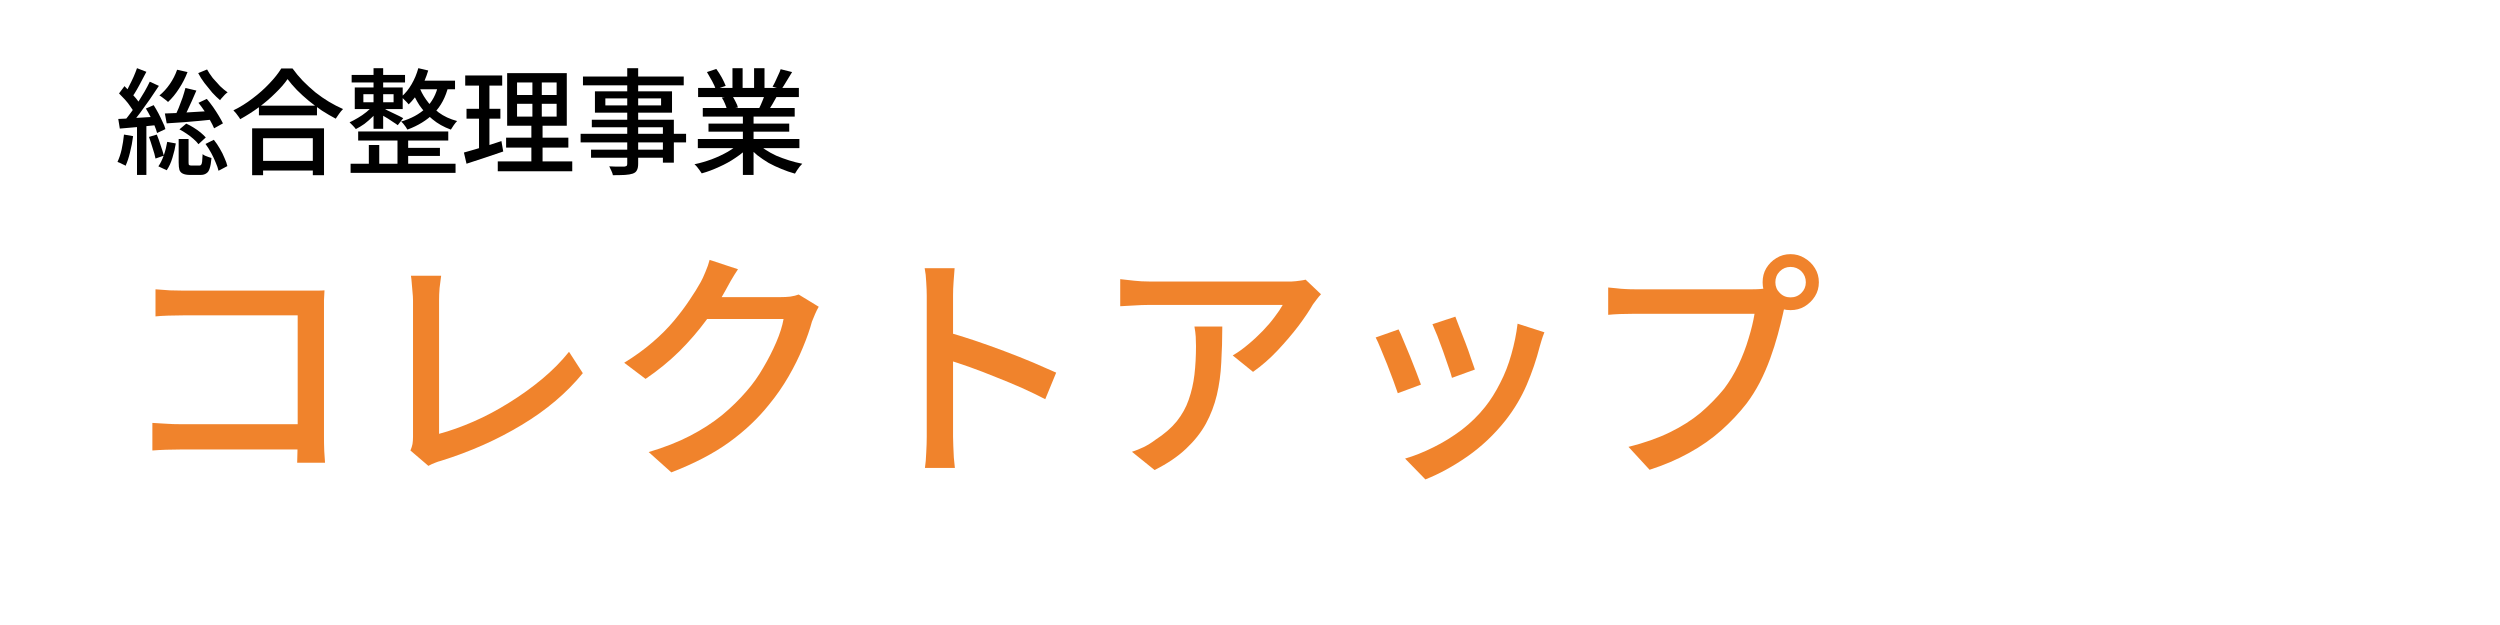 <svg xmlns="http://www.w3.org/2000/svg" xmlns:xlink="http://www.w3.org/1999/xlink" width="200" zoomAndPan="magnify" viewBox="0 0 150 37.5" height="50" preserveAspectRatio="xMidYMid meet" version="1.2"><defs/><g id="c6629ac4b5"><g style="fill:#000000;fill-opacity:1;"><g transform="translate(6.908, 9.918)"><path style="stroke:none" d="M 4.219 -4.641 L 4.875 -4.484 C 4.789 -4.285 4.703 -4.082 4.609 -3.875 C 4.516 -3.664 4.422 -3.461 4.328 -3.266 C 4.234 -3.066 4.145 -2.895 4.062 -2.75 L 3.578 -2.906 C 3.648 -3.062 3.727 -3.238 3.812 -3.438 C 3.895 -3.645 3.973 -3.852 4.047 -4.062 C 4.117 -4.281 4.176 -4.473 4.219 -4.641 Z M 5 -3.75 L 5.5 -3.984 C 5.625 -3.836 5.75 -3.676 5.875 -3.5 C 6 -3.32 6.113 -3.145 6.219 -2.969 C 6.32 -2.801 6.406 -2.648 6.469 -2.516 L 5.938 -2.219 C 5.883 -2.352 5.805 -2.508 5.703 -2.688 C 5.609 -2.863 5.5 -3.047 5.375 -3.234 C 5.25 -3.422 5.125 -3.594 5 -3.75 Z M 5.422 -1.281 L 5.922 -1.531 C 6.055 -1.363 6.176 -1.188 6.281 -1 C 6.395 -0.812 6.488 -0.625 6.562 -0.438 C 6.645 -0.258 6.703 -0.098 6.734 0.047 L 6.203 0.328 C 6.172 0.18 6.113 0.016 6.031 -0.172 C 5.957 -0.359 5.867 -0.547 5.766 -0.734 C 5.66 -0.93 5.547 -1.113 5.422 -1.281 Z M 2.984 -3.109 C 3.223 -3.117 3.5 -3.129 3.812 -3.141 C 4.125 -3.16 4.457 -3.18 4.812 -3.203 C 5.176 -3.223 5.535 -3.242 5.891 -3.266 L 5.891 -2.75 C 5.391 -2.695 4.895 -2.648 4.406 -2.609 C 3.914 -2.578 3.477 -2.547 3.094 -2.516 Z M 3.719 -5.734 L 4.344 -5.594 C 4.207 -5.238 4.035 -4.906 3.828 -4.594 C 3.629 -4.281 3.41 -4.016 3.172 -3.797 C 3.141 -3.836 3.094 -3.879 3.031 -3.922 C 2.969 -3.973 2.898 -4.023 2.828 -4.078 C 2.766 -4.129 2.707 -4.164 2.656 -4.188 C 2.883 -4.375 3.094 -4.602 3.281 -4.875 C 3.469 -5.145 3.613 -5.43 3.719 -5.734 Z M 5.516 -5.75 C 5.609 -5.582 5.723 -5.41 5.859 -5.234 C 6.004 -5.066 6.148 -4.906 6.297 -4.75 C 6.453 -4.602 6.602 -4.477 6.75 -4.375 C 6.695 -4.344 6.641 -4.297 6.578 -4.234 C 6.523 -4.18 6.473 -4.125 6.422 -4.062 C 6.367 -4.008 6.328 -3.957 6.297 -3.906 C 6.148 -4.031 5.992 -4.18 5.828 -4.359 C 5.672 -4.547 5.516 -4.738 5.359 -4.938 C 5.211 -5.133 5.086 -5.332 4.984 -5.531 Z M 3.859 -2.156 L 4.266 -2.5 C 4.41 -2.438 4.555 -2.359 4.703 -2.266 C 4.859 -2.172 5 -2.07 5.125 -1.969 C 5.25 -1.863 5.352 -1.766 5.438 -1.672 L 5 -1.266 C 4.926 -1.367 4.828 -1.473 4.703 -1.578 C 4.578 -1.691 4.441 -1.797 4.297 -1.891 C 4.148 -1.992 4.004 -2.082 3.859 -2.156 Z M 3.812 -1.578 L 4.406 -1.578 L 4.406 -0.172 C 4.406 -0.086 4.414 -0.035 4.438 -0.016 C 4.469 0.004 4.52 0.016 4.594 0.016 C 4.602 0.016 4.629 0.016 4.672 0.016 C 4.711 0.016 4.758 0.016 4.812 0.016 C 4.863 0.016 4.91 0.016 4.953 0.016 C 5.004 0.016 5.039 0.016 5.062 0.016 C 5.102 0.016 5.133 0 5.156 -0.031 C 5.188 -0.062 5.207 -0.125 5.219 -0.219 C 5.227 -0.32 5.238 -0.473 5.25 -0.672 C 5.281 -0.641 5.328 -0.609 5.391 -0.578 C 5.461 -0.547 5.531 -0.52 5.594 -0.5 C 5.664 -0.477 5.727 -0.457 5.781 -0.438 C 5.758 -0.164 5.723 0.039 5.672 0.188 C 5.629 0.332 5.562 0.43 5.469 0.484 C 5.383 0.547 5.27 0.578 5.125 0.578 C 5.102 0.578 5.062 0.578 5 0.578 C 4.938 0.578 4.867 0.578 4.797 0.578 C 4.734 0.578 4.672 0.578 4.609 0.578 C 4.555 0.578 4.52 0.578 4.5 0.578 C 4.312 0.578 4.164 0.551 4.062 0.5 C 3.969 0.457 3.898 0.383 3.859 0.281 C 3.828 0.176 3.812 0.023 3.812 -0.172 Z M 3.125 -1.406 L 3.641 -1.312 C 3.598 -1.039 3.531 -0.754 3.438 -0.453 C 3.352 -0.16 3.238 0.086 3.094 0.297 L 2.594 0.062 C 2.719 -0.113 2.828 -0.336 2.922 -0.609 C 3.016 -0.879 3.082 -1.145 3.125 -1.406 Z M 1.312 -5.828 L 1.875 -5.609 C 1.789 -5.441 1.695 -5.266 1.594 -5.078 C 1.5 -4.891 1.398 -4.707 1.297 -4.531 C 1.203 -4.363 1.109 -4.219 1.016 -4.094 L 0.594 -4.281 C 0.676 -4.426 0.758 -4.586 0.844 -4.766 C 0.938 -4.941 1.023 -5.125 1.109 -5.312 C 1.191 -5.5 1.258 -5.672 1.312 -5.828 Z M 2.078 -5.016 L 2.625 -4.766 C 2.457 -4.516 2.273 -4.242 2.078 -3.953 C 1.879 -3.672 1.68 -3.395 1.484 -3.125 C 1.285 -2.863 1.102 -2.633 0.938 -2.438 L 0.547 -2.656 C 0.68 -2.812 0.816 -2.984 0.953 -3.172 C 1.098 -3.367 1.238 -3.57 1.375 -3.781 C 1.508 -4 1.641 -4.211 1.766 -4.422 C 1.891 -4.641 1.992 -4.836 2.078 -5.016 Z M 0.234 -4.312 L 0.562 -4.75 C 0.676 -4.633 0.797 -4.508 0.922 -4.375 C 1.047 -4.25 1.16 -4.125 1.266 -4 C 1.367 -3.875 1.453 -3.754 1.516 -3.641 L 1.156 -3.141 C 1.102 -3.254 1.023 -3.379 0.922 -3.516 C 0.828 -3.66 0.719 -3.801 0.594 -3.938 C 0.469 -4.07 0.348 -4.195 0.234 -4.312 Z M 1.844 -3.406 L 2.312 -3.609 C 2.406 -3.461 2.5 -3.301 2.594 -3.125 C 2.688 -2.945 2.77 -2.773 2.844 -2.609 C 2.926 -2.453 2.984 -2.305 3.016 -2.172 L 2.516 -1.938 C 2.484 -2.07 2.43 -2.223 2.359 -2.391 C 2.297 -2.555 2.219 -2.727 2.125 -2.906 C 2.031 -3.094 1.938 -3.258 1.844 -3.406 Z M 0.188 -2.781 C 0.488 -2.789 0.848 -2.812 1.266 -2.844 C 1.691 -2.875 2.125 -2.898 2.562 -2.922 L 2.578 -2.422 C 2.172 -2.379 1.766 -2.336 1.359 -2.297 C 0.961 -2.266 0.602 -2.234 0.281 -2.203 Z M 2.031 -1.703 L 2.5 -1.844 C 2.582 -1.645 2.66 -1.426 2.734 -1.188 C 2.816 -0.957 2.879 -0.754 2.922 -0.578 L 2.422 -0.406 C 2.391 -0.582 2.332 -0.789 2.25 -1.031 C 2.176 -1.281 2.102 -1.504 2.031 -1.703 Z M 0.531 -1.844 L 1.078 -1.75 C 1.035 -1.414 0.973 -1.086 0.891 -0.766 C 0.816 -0.453 0.727 -0.188 0.625 0.031 C 0.594 0 0.547 -0.023 0.484 -0.047 C 0.422 -0.078 0.359 -0.109 0.297 -0.141 C 0.234 -0.172 0.18 -0.191 0.141 -0.203 C 0.242 -0.422 0.328 -0.672 0.391 -0.953 C 0.453 -1.242 0.5 -1.539 0.531 -1.844 Z M 1.312 -2.516 L 1.875 -2.516 L 1.875 0.578 L 1.312 0.578 Z M 1.312 -2.516 "/></g></g><g style="fill:#000000;fill-opacity:1;"><g transform="translate(13.816, 9.918)"><path style="stroke:none" d="M 1.719 -3.578 L 5.203 -3.578 L 5.203 -3 L 1.719 -3 Z M 1.609 -0.266 L 5.25 -0.266 L 5.25 0.312 L 1.609 0.312 Z M 1.312 -2.219 L 5.625 -2.219 L 5.625 0.594 L 4.953 0.594 L 4.953 -1.625 L 1.969 -1.625 L 1.969 0.594 L 1.312 0.594 Z M 3.438 -5.172 C 3.25 -4.898 3.004 -4.617 2.703 -4.328 C 2.41 -4.035 2.082 -3.754 1.719 -3.484 C 1.363 -3.223 0.988 -2.984 0.594 -2.766 C 0.57 -2.816 0.535 -2.875 0.484 -2.938 C 0.441 -3 0.395 -3.062 0.344 -3.125 C 0.289 -3.188 0.238 -3.242 0.188 -3.297 C 0.594 -3.492 0.977 -3.734 1.344 -4.016 C 1.719 -4.297 2.051 -4.594 2.344 -4.906 C 2.645 -5.219 2.883 -5.52 3.062 -5.812 L 3.734 -5.812 C 3.922 -5.551 4.129 -5.301 4.359 -5.062 C 4.598 -4.82 4.848 -4.594 5.109 -4.375 C 5.379 -4.164 5.648 -3.977 5.922 -3.812 C 6.203 -3.645 6.484 -3.5 6.766 -3.375 C 6.68 -3.289 6.602 -3.195 6.531 -3.094 C 6.457 -2.988 6.391 -2.891 6.328 -2.797 C 6.055 -2.941 5.781 -3.102 5.5 -3.281 C 5.227 -3.469 4.961 -3.664 4.703 -3.875 C 4.453 -4.082 4.219 -4.297 4 -4.516 C 3.781 -4.742 3.594 -4.961 3.438 -5.172 Z M 3.438 -5.172 "/></g></g><g style="fill:#000000;fill-opacity:1;"><g transform="translate(20.724, 9.918)"><path style="stroke:none" d="M 0.766 -2.031 L 6.172 -2.031 L 6.172 -1.484 L 0.766 -1.484 Z M 0.375 -5.422 L 3.578 -5.422 L 3.578 -4.969 L 0.375 -4.969 Z M 3.469 -1.047 L 5.672 -1.047 L 5.672 -0.562 L 3.469 -0.562 Z M 0.312 -0.094 L 6.609 -0.094 L 6.609 0.453 L 0.312 0.453 Z M 3.125 -1.812 L 3.766 -1.812 L 3.766 0.172 L 3.125 0.172 Z M 1.688 -5.828 L 2.266 -5.828 L 2.266 -2.188 L 1.688 -2.188 Z M 1.406 -1.219 L 2.031 -1.219 L 2.031 0.219 L 1.406 0.219 Z M 1.078 -4.266 L 1.078 -3.781 L 2.891 -3.781 L 2.891 -4.266 Z M 0.562 -4.672 L 3.438 -4.672 L 3.438 -3.375 L 0.562 -3.375 Z M 2.266 -3.438 C 2.328 -3.406 2.41 -3.359 2.516 -3.297 C 2.629 -3.242 2.75 -3.188 2.875 -3.125 C 3.008 -3.062 3.129 -3.004 3.234 -2.953 C 3.336 -2.898 3.414 -2.859 3.469 -2.828 L 3.141 -2.406 C 3.078 -2.457 2.992 -2.516 2.891 -2.578 C 2.785 -2.648 2.676 -2.723 2.562 -2.797 C 2.445 -2.867 2.332 -2.938 2.219 -3 C 2.113 -3.062 2.023 -3.113 1.953 -3.156 Z M 4.375 -5.828 L 4.969 -5.688 C 4.852 -5.289 4.691 -4.91 4.484 -4.547 C 4.273 -4.191 4.047 -3.895 3.797 -3.656 C 3.766 -3.695 3.723 -3.742 3.672 -3.797 C 3.617 -3.859 3.562 -3.914 3.5 -3.969 C 3.445 -4.031 3.398 -4.078 3.359 -4.109 C 3.598 -4.316 3.801 -4.566 3.969 -4.859 C 4.145 -5.16 4.281 -5.484 4.375 -5.828 Z M 4.312 -5.078 L 6.578 -5.078 L 6.578 -4.562 L 4.047 -4.562 Z M 5.578 -4.844 L 6.188 -4.781 C 6.02 -4.094 5.727 -3.539 5.312 -3.125 C 4.895 -2.707 4.363 -2.379 3.719 -2.141 C 3.695 -2.191 3.664 -2.242 3.625 -2.297 C 3.582 -2.359 3.535 -2.422 3.484 -2.484 C 3.43 -2.547 3.383 -2.594 3.344 -2.625 C 3.945 -2.801 4.438 -3.066 4.812 -3.422 C 5.195 -3.785 5.453 -4.258 5.578 -4.844 Z M 4.406 -4.781 C 4.5 -4.5 4.645 -4.219 4.844 -3.938 C 5.039 -3.656 5.289 -3.398 5.594 -3.172 C 5.906 -2.941 6.273 -2.77 6.703 -2.656 C 6.641 -2.594 6.57 -2.508 6.5 -2.406 C 6.426 -2.301 6.367 -2.211 6.328 -2.141 C 5.898 -2.297 5.531 -2.504 5.219 -2.766 C 4.906 -3.023 4.645 -3.305 4.438 -3.609 C 4.238 -3.922 4.086 -4.227 3.984 -4.531 Z M 1.641 -3.562 L 2.047 -3.391 C 1.941 -3.234 1.805 -3.078 1.641 -2.922 C 1.484 -2.766 1.316 -2.617 1.141 -2.484 C 0.961 -2.359 0.789 -2.254 0.625 -2.172 C 0.582 -2.234 0.523 -2.301 0.453 -2.375 C 0.379 -2.457 0.312 -2.523 0.25 -2.578 C 0.406 -2.648 0.57 -2.738 0.75 -2.844 C 0.926 -2.945 1.094 -3.062 1.25 -3.188 C 1.406 -3.312 1.535 -3.438 1.641 -3.562 Z M 1.641 -3.562 "/></g></g><g style="fill:#000000;fill-opacity:1;"><g transform="translate(27.632, 9.918)"><path style="stroke:none" d="M 3.391 -3.688 L 3.391 -2.922 L 5.766 -2.922 L 5.766 -3.688 Z M 3.391 -4.969 L 3.391 -4.219 L 5.766 -4.219 L 5.766 -4.969 Z M 2.797 -5.531 L 6.375 -5.531 L 6.375 -2.375 L 2.797 -2.375 Z M 2.734 -1.656 L 6.469 -1.656 L 6.469 -1.062 L 2.734 -1.062 Z M 2.234 -0.234 L 6.703 -0.234 L 6.703 0.359 L 2.234 0.359 Z M 0.281 -5.391 L 2.5 -5.391 L 2.5 -4.781 L 0.281 -4.781 Z M 0.359 -3.391 L 2.391 -3.391 L 2.391 -2.797 L 0.359 -2.797 Z M 0.203 -0.766 C 0.398 -0.816 0.617 -0.879 0.859 -0.953 C 1.109 -1.023 1.367 -1.102 1.641 -1.188 C 1.91 -1.281 2.18 -1.367 2.453 -1.453 L 2.562 -0.828 C 2.188 -0.703 1.801 -0.57 1.406 -0.438 C 1.02 -0.312 0.672 -0.195 0.359 -0.094 Z M 1.109 -5.156 L 1.734 -5.156 L 1.734 -0.891 L 1.109 -0.781 Z M 4.312 -5.266 L 4.875 -5.266 L 4.875 -2.641 L 4.922 -2.641 L 4.922 0.031 L 4.25 0.031 L 4.25 -2.641 L 4.312 -2.641 Z M 4.312 -5.266 "/></g></g><g style="fill:#000000;fill-opacity:1;"><g transform="translate(34.54, 9.918)"><path style="stroke:none" d="M 3.094 -5.828 L 3.75 -5.828 L 3.75 -0.094 C 3.75 0.082 3.723 0.211 3.672 0.297 C 3.629 0.391 3.547 0.457 3.422 0.5 C 3.305 0.539 3.148 0.566 2.953 0.578 C 2.766 0.586 2.523 0.594 2.234 0.594 C 2.223 0.52 2.191 0.43 2.141 0.328 C 2.098 0.223 2.055 0.133 2.016 0.062 C 2.141 0.07 2.266 0.078 2.391 0.078 C 2.516 0.078 2.625 0.078 2.719 0.078 C 2.812 0.078 2.879 0.078 2.922 0.078 C 2.992 0.066 3.039 0.051 3.062 0.031 C 3.082 0.008 3.094 -0.031 3.094 -0.094 Z M 0.438 -5.328 L 6.484 -5.328 L 6.484 -4.797 L 0.438 -4.797 Z M 1.781 -4.016 L 1.781 -3.594 L 5.125 -3.594 L 5.125 -4.016 Z M 1.156 -4.438 L 5.781 -4.438 L 5.781 -3.156 L 1.156 -3.156 Z M 0.969 -2.734 L 5.891 -2.734 L 5.891 -0.156 L 5.234 -0.156 L 5.234 -2.281 L 0.969 -2.281 Z M 0.297 -1.891 L 6.625 -1.891 L 6.625 -1.375 L 0.297 -1.375 Z M 0.922 -0.938 L 5.594 -0.938 L 5.594 -0.453 L 0.922 -0.453 Z M 0.922 -0.938 "/></g></g><g style="fill:#000000;fill-opacity:1;"><g transform="translate(41.448, 9.918)"><path style="stroke:none" d="M 0.422 -1.578 L 6.516 -1.578 L 6.516 -1.031 L 0.422 -1.031 Z M 0.438 -4.641 L 6.484 -4.641 L 6.484 -4.094 L 0.438 -4.094 Z M 0.719 -3.438 L 6.234 -3.438 L 6.234 -2.922 L 0.719 -2.922 Z M 1.062 -2.5 L 5.906 -2.5 L 5.906 -2.016 L 1.062 -2.016 Z M 3.125 -3.188 L 3.766 -3.188 L 3.766 0.578 L 3.125 0.578 Z M 2.5 -5.828 L 3.109 -5.828 L 3.109 -4.391 L 2.5 -4.391 Z M 3.797 -5.828 L 4.422 -5.828 L 4.422 -4.422 L 3.797 -4.422 Z M 2.953 -1.359 L 3.484 -1.109 C 3.266 -0.879 3 -0.66 2.688 -0.453 C 2.383 -0.242 2.055 -0.062 1.703 0.094 C 1.348 0.258 1 0.391 0.656 0.484 C 0.613 0.422 0.566 0.352 0.516 0.281 C 0.473 0.219 0.426 0.156 0.375 0.094 C 0.32 0.031 0.27 -0.02 0.219 -0.062 C 0.562 -0.133 0.906 -0.234 1.25 -0.359 C 1.602 -0.492 1.926 -0.645 2.219 -0.812 C 2.52 -0.988 2.766 -1.172 2.953 -1.359 Z M 3.922 -1.375 C 4.078 -1.227 4.254 -1.086 4.453 -0.953 C 4.66 -0.816 4.883 -0.691 5.125 -0.578 C 5.375 -0.473 5.629 -0.379 5.891 -0.297 C 6.16 -0.211 6.426 -0.145 6.688 -0.094 C 6.645 -0.039 6.594 0.016 6.531 0.078 C 6.477 0.148 6.426 0.223 6.375 0.297 C 6.332 0.367 6.289 0.438 6.25 0.5 C 5.977 0.426 5.707 0.332 5.438 0.219 C 5.176 0.113 4.922 -0.004 4.672 -0.141 C 4.43 -0.285 4.203 -0.441 3.984 -0.609 C 3.773 -0.785 3.586 -0.969 3.422 -1.156 Z M 5.391 -5.766 L 6.078 -5.594 C 5.961 -5.406 5.848 -5.219 5.734 -5.031 C 5.629 -4.852 5.531 -4.695 5.438 -4.562 L 4.906 -4.719 C 4.969 -4.82 5.023 -4.93 5.078 -5.047 C 5.141 -5.172 5.195 -5.297 5.25 -5.422 C 5.312 -5.547 5.359 -5.66 5.391 -5.766 Z M 4.469 -4.297 L 5.156 -4.125 C 5.07 -3.969 4.984 -3.812 4.891 -3.656 C 4.805 -3.508 4.723 -3.383 4.641 -3.281 L 4.109 -3.438 C 4.172 -3.562 4.234 -3.703 4.297 -3.859 C 4.367 -4.023 4.426 -4.172 4.469 -4.297 Z M 0.969 -5.594 L 1.531 -5.781 C 1.645 -5.625 1.754 -5.453 1.859 -5.266 C 1.961 -5.078 2.039 -4.91 2.094 -4.766 L 1.5 -4.562 C 1.457 -4.695 1.383 -4.859 1.281 -5.047 C 1.176 -5.242 1.07 -5.426 0.969 -5.594 Z M 1.859 -4.062 L 2.484 -4.172 C 2.555 -4.066 2.625 -3.945 2.688 -3.812 C 2.758 -3.688 2.805 -3.57 2.828 -3.469 L 2.172 -3.344 C 2.148 -3.445 2.109 -3.566 2.047 -3.703 C 1.992 -3.836 1.93 -3.957 1.859 -4.062 Z M 1.859 -4.062 "/></g></g><g style="fill:#f0832c;fill-opacity:1;"><g transform="translate(6.908, 27.546)"><path style="stroke:none" d="M 2.422 -10.188 C 2.68 -10.164 2.969 -10.145 3.281 -10.125 C 3.594 -10.113 3.867 -10.109 4.109 -10.109 L 11.391 -10.109 C 11.586 -10.109 11.801 -10.109 12.031 -10.109 C 12.258 -10.109 12.438 -10.113 12.562 -10.125 C 12.551 -9.957 12.539 -9.758 12.531 -9.531 C 12.531 -9.301 12.531 -9.094 12.531 -8.906 L 12.531 -1.328 C 12.531 -1.078 12.535 -0.797 12.547 -0.484 C 12.566 -0.18 12.582 0.051 12.594 0.219 L 10.922 0.219 C 10.922 0.051 10.926 -0.156 10.938 -0.406 C 10.945 -0.656 10.953 -0.91 10.953 -1.172 L 10.953 -8.625 L 4.109 -8.625 C 3.828 -8.625 3.52 -8.617 3.188 -8.609 C 2.852 -8.598 2.598 -8.582 2.422 -8.562 Z M 2.234 -2.172 C 2.453 -2.16 2.711 -2.145 3.016 -2.125 C 3.316 -2.102 3.625 -2.094 3.938 -2.094 L 11.812 -2.094 L 11.812 -0.578 L 4 -0.578 C 3.707 -0.578 3.395 -0.57 3.062 -0.562 C 2.727 -0.551 2.453 -0.535 2.234 -0.516 Z M 2.234 -2.172 "/></g></g><g style="fill:#f0832c;fill-opacity:1;"><g transform="translate(21.547, 27.546)"><path style="stroke:none" d="M 3.078 -0.516 C 3.141 -0.66 3.18 -0.789 3.203 -0.906 C 3.223 -1.031 3.234 -1.172 3.234 -1.328 C 3.234 -1.492 3.234 -1.773 3.234 -2.172 C 3.234 -2.566 3.234 -3.031 3.234 -3.562 C 3.234 -4.094 3.234 -4.648 3.234 -5.234 C 3.234 -5.828 3.234 -6.398 3.234 -6.953 C 3.234 -7.516 3.234 -8.02 3.234 -8.469 C 3.234 -8.926 3.234 -9.273 3.234 -9.516 C 3.234 -9.672 3.223 -9.844 3.203 -10.031 C 3.191 -10.227 3.176 -10.41 3.156 -10.578 C 3.145 -10.742 3.129 -10.883 3.109 -11 L 4.922 -11 C 4.891 -10.781 4.859 -10.535 4.828 -10.266 C 4.805 -10.004 4.797 -9.758 4.797 -9.531 C 4.797 -9.312 4.797 -9.02 4.797 -8.656 C 4.797 -8.301 4.797 -7.898 4.797 -7.453 C 4.797 -7.004 4.797 -6.531 4.797 -6.031 C 4.797 -5.539 4.797 -5.055 4.797 -4.578 C 4.797 -4.098 4.797 -3.648 4.797 -3.234 C 4.797 -2.828 4.797 -2.473 4.797 -2.172 C 4.797 -1.867 4.797 -1.648 4.797 -1.516 C 5.453 -1.691 6.141 -1.938 6.859 -2.25 C 7.578 -2.562 8.285 -2.938 8.984 -3.375 C 9.691 -3.812 10.352 -4.285 10.969 -4.797 C 11.594 -5.316 12.133 -5.863 12.594 -6.438 L 13.422 -5.156 C 12.453 -3.969 11.227 -2.93 9.75 -2.047 C 8.281 -1.16 6.66 -0.441 4.891 0.109 C 4.805 0.129 4.695 0.164 4.562 0.219 C 4.426 0.27 4.289 0.332 4.156 0.406 Z M 3.078 -0.516 "/></g></g><g style="fill:#f0832c;fill-opacity:1;"><g transform="translate(36.186, 27.546)"><path style="stroke:none" d="M 12.938 -9.141 C 12.863 -9.016 12.789 -8.867 12.719 -8.703 C 12.656 -8.547 12.594 -8.395 12.531 -8.25 C 12.406 -7.781 12.223 -7.258 11.984 -6.688 C 11.754 -6.125 11.469 -5.547 11.125 -4.953 C 10.781 -4.359 10.391 -3.797 9.953 -3.266 C 9.285 -2.43 8.484 -1.676 7.547 -1 C 6.617 -0.332 5.469 0.266 4.094 0.797 L 2.734 -0.422 C 3.68 -0.703 4.516 -1.031 5.234 -1.406 C 5.953 -1.781 6.586 -2.191 7.141 -2.641 C 7.691 -3.098 8.18 -3.578 8.609 -4.078 C 8.984 -4.504 9.316 -4.973 9.609 -5.484 C 9.91 -5.992 10.172 -6.504 10.391 -7.016 C 10.609 -7.523 10.754 -7.988 10.828 -8.406 L 5.625 -8.406 L 6.172 -9.719 C 6.305 -9.719 6.523 -9.719 6.828 -9.719 C 7.141 -9.719 7.492 -9.719 7.891 -9.719 C 8.285 -9.719 8.676 -9.719 9.062 -9.719 C 9.445 -9.719 9.781 -9.719 10.062 -9.719 C 10.352 -9.719 10.547 -9.719 10.641 -9.719 C 10.848 -9.719 11.047 -9.727 11.234 -9.75 C 11.43 -9.781 11.598 -9.82 11.734 -9.875 Z M 8.094 -11.391 C 7.945 -11.172 7.801 -10.938 7.656 -10.688 C 7.52 -10.438 7.41 -10.238 7.328 -10.094 C 7.023 -9.531 6.641 -8.938 6.172 -8.312 C 5.711 -7.688 5.18 -7.07 4.578 -6.469 C 3.973 -5.875 3.297 -5.32 2.547 -4.812 L 1.266 -5.781 C 1.891 -6.164 2.453 -6.57 2.953 -7 C 3.453 -7.426 3.883 -7.859 4.25 -8.297 C 4.613 -8.734 4.926 -9.148 5.188 -9.547 C 5.457 -9.941 5.68 -10.301 5.859 -10.625 C 5.941 -10.77 6.035 -10.973 6.141 -11.234 C 6.254 -11.492 6.336 -11.734 6.391 -11.953 Z M 8.094 -11.391 "/></g></g><g style="fill:#f0832c;fill-opacity:1;"><g transform="translate(50.824, 27.546)"><path style="stroke:none" d="M 4.781 -1.344 C 4.781 -1.5 4.781 -1.785 4.781 -2.203 C 4.781 -2.617 4.781 -3.109 4.781 -3.672 C 4.781 -4.242 4.781 -4.836 4.781 -5.453 C 4.781 -6.078 4.781 -6.68 4.781 -7.266 C 4.781 -7.859 4.781 -8.379 4.781 -8.828 C 4.781 -9.273 4.781 -9.602 4.781 -9.812 C 4.781 -10.039 4.77 -10.305 4.75 -10.609 C 4.738 -10.922 4.707 -11.203 4.656 -11.453 L 6.453 -11.453 C 6.43 -11.211 6.41 -10.941 6.391 -10.641 C 6.367 -10.336 6.359 -10.062 6.359 -9.812 C 6.359 -9.477 6.359 -9.055 6.359 -8.547 C 6.359 -8.047 6.359 -7.504 6.359 -6.922 C 6.359 -6.336 6.359 -5.75 6.359 -5.156 C 6.359 -4.562 6.359 -4 6.359 -3.469 C 6.359 -2.945 6.359 -2.492 6.359 -2.109 C 6.359 -1.734 6.359 -1.477 6.359 -1.344 C 6.359 -1.188 6.363 -0.992 6.375 -0.766 C 6.383 -0.547 6.395 -0.32 6.406 -0.094 C 6.426 0.133 6.445 0.344 6.469 0.531 L 4.672 0.531 C 4.711 0.27 4.738 -0.035 4.75 -0.391 C 4.77 -0.742 4.781 -1.062 4.781 -1.344 Z M 6.016 -7.625 C 6.492 -7.488 7.031 -7.32 7.625 -7.125 C 8.219 -6.926 8.816 -6.711 9.422 -6.484 C 10.035 -6.254 10.613 -6.023 11.156 -5.797 C 11.695 -5.566 12.16 -5.363 12.547 -5.188 L 11.891 -3.594 C 11.473 -3.812 11.008 -4.035 10.5 -4.266 C 9.988 -4.492 9.461 -4.711 8.922 -4.922 C 8.391 -5.141 7.875 -5.336 7.375 -5.516 C 6.875 -5.691 6.422 -5.844 6.016 -5.969 Z M 6.016 -7.625 "/></g></g><g style="fill:#f0832c;fill-opacity:1;"><g transform="translate(65.463, 27.546)"><path style="stroke:none" d="M 13.797 -9.891 C 13.723 -9.816 13.641 -9.719 13.547 -9.594 C 13.453 -9.469 13.375 -9.363 13.312 -9.281 C 13.102 -8.914 12.816 -8.488 12.453 -8 C 12.086 -7.52 11.672 -7.031 11.203 -6.531 C 10.742 -6.039 10.25 -5.609 9.719 -5.234 L 8.5 -6.219 C 8.82 -6.406 9.133 -6.629 9.438 -6.891 C 9.75 -7.148 10.039 -7.422 10.312 -7.703 C 10.582 -7.984 10.816 -8.258 11.016 -8.531 C 11.223 -8.801 11.383 -9.039 11.5 -9.25 C 11.352 -9.25 11.117 -9.25 10.797 -9.25 C 10.473 -9.25 10.082 -9.25 9.625 -9.25 C 9.176 -9.25 8.691 -9.25 8.172 -9.25 C 7.66 -9.25 7.148 -9.25 6.641 -9.25 C 6.141 -9.25 5.664 -9.25 5.219 -9.25 C 4.781 -9.25 4.406 -9.25 4.094 -9.25 C 3.781 -9.25 3.57 -9.25 3.469 -9.25 C 3.176 -9.25 2.891 -9.238 2.609 -9.219 C 2.336 -9.207 2.051 -9.191 1.75 -9.172 L 1.75 -10.797 C 2.02 -10.766 2.301 -10.734 2.594 -10.703 C 2.883 -10.672 3.176 -10.656 3.469 -10.656 C 3.57 -10.656 3.785 -10.656 4.109 -10.656 C 4.43 -10.656 4.816 -10.656 5.266 -10.656 C 5.723 -10.656 6.219 -10.656 6.75 -10.656 C 7.281 -10.656 7.805 -10.656 8.328 -10.656 C 8.859 -10.656 9.352 -10.656 9.812 -10.656 C 10.27 -10.656 10.66 -10.656 10.984 -10.656 C 11.305 -10.656 11.531 -10.656 11.656 -10.656 C 11.758 -10.656 11.891 -10.656 12.047 -10.656 C 12.211 -10.664 12.367 -10.68 12.516 -10.703 C 12.672 -10.723 12.789 -10.742 12.875 -10.766 Z M 7.875 -7.953 C 7.875 -7.191 7.852 -6.469 7.812 -5.781 C 7.781 -5.102 7.691 -4.457 7.547 -3.844 C 7.398 -3.227 7.18 -2.656 6.891 -2.125 C 6.598 -1.594 6.203 -1.094 5.703 -0.625 C 5.211 -0.156 4.582 0.27 3.812 0.656 L 2.453 -0.438 C 2.672 -0.508 2.906 -0.602 3.156 -0.719 C 3.406 -0.844 3.641 -0.988 3.859 -1.156 C 4.391 -1.5 4.816 -1.867 5.141 -2.266 C 5.461 -2.672 5.703 -3.102 5.859 -3.562 C 6.023 -4.031 6.141 -4.531 6.203 -5.062 C 6.266 -5.602 6.297 -6.176 6.297 -6.781 C 6.297 -6.977 6.289 -7.164 6.281 -7.344 C 6.27 -7.531 6.242 -7.734 6.203 -7.953 Z M 7.875 -7.953 "/></g></g><g style="fill:#f0832c;fill-opacity:1;"><g transform="translate(80.102, 27.546)"><path style="stroke:none" d="M 7.219 -8.547 C 7.281 -8.398 7.363 -8.18 7.469 -7.891 C 7.582 -7.609 7.703 -7.301 7.828 -6.969 C 7.953 -6.645 8.062 -6.336 8.156 -6.047 C 8.258 -5.754 8.336 -5.531 8.391 -5.375 L 7.016 -4.875 C 6.973 -5.051 6.898 -5.281 6.797 -5.562 C 6.703 -5.852 6.598 -6.156 6.484 -6.469 C 6.367 -6.789 6.254 -7.098 6.141 -7.391 C 6.023 -7.68 5.926 -7.914 5.844 -8.094 Z M 12.562 -7.609 C 12.488 -7.422 12.43 -7.258 12.391 -7.125 C 12.348 -6.988 12.312 -6.863 12.281 -6.75 C 12.082 -5.969 11.82 -5.203 11.5 -4.453 C 11.176 -3.703 10.754 -2.992 10.234 -2.328 C 9.555 -1.473 8.789 -0.75 7.938 -0.156 C 7.082 0.438 6.242 0.895 5.422 1.219 L 4.203 -0.031 C 4.742 -0.188 5.305 -0.41 5.891 -0.703 C 6.484 -0.992 7.051 -1.344 7.594 -1.75 C 8.133 -2.164 8.602 -2.625 9 -3.125 C 9.332 -3.539 9.633 -4.02 9.906 -4.562 C 10.188 -5.102 10.41 -5.676 10.578 -6.281 C 10.754 -6.895 10.879 -7.508 10.953 -8.125 Z M 3.812 -7.781 C 3.895 -7.625 3.992 -7.398 4.109 -7.109 C 4.234 -6.816 4.363 -6.504 4.5 -6.172 C 4.633 -5.848 4.758 -5.531 4.875 -5.219 C 4.988 -4.914 5.082 -4.664 5.156 -4.469 L 3.766 -3.953 C 3.703 -4.141 3.613 -4.391 3.5 -4.703 C 3.383 -5.023 3.258 -5.352 3.125 -5.688 C 2.988 -6.031 2.859 -6.348 2.734 -6.641 C 2.617 -6.93 2.52 -7.148 2.438 -7.297 Z M 3.812 -7.781 "/></g></g><g style="fill:#f0832c;fill-opacity:1;"><g transform="translate(94.741, 27.546)"><path style="stroke:none" d="M 11.781 -10.609 C 11.781 -10.359 11.867 -10.145 12.047 -9.969 C 12.223 -9.789 12.438 -9.703 12.688 -9.703 C 12.945 -9.703 13.164 -9.789 13.344 -9.969 C 13.52 -10.145 13.609 -10.359 13.609 -10.609 C 13.609 -10.867 13.52 -11.086 13.344 -11.266 C 13.164 -11.441 12.945 -11.531 12.688 -11.531 C 12.438 -11.531 12.223 -11.441 12.047 -11.266 C 11.867 -11.086 11.781 -10.867 11.781 -10.609 Z M 11.016 -10.609 C 11.016 -10.922 11.086 -11.203 11.234 -11.453 C 11.391 -11.711 11.594 -11.914 11.844 -12.062 C 12.094 -12.219 12.375 -12.297 12.688 -12.297 C 13 -12.297 13.281 -12.219 13.531 -12.062 C 13.789 -11.914 14 -11.711 14.156 -11.453 C 14.312 -11.203 14.391 -10.922 14.391 -10.609 C 14.391 -10.297 14.312 -10.016 14.156 -9.766 C 14 -9.516 13.789 -9.312 13.531 -9.156 C 13.281 -9.008 13 -8.938 12.688 -8.938 C 12.375 -8.938 12.094 -9.008 11.844 -9.156 C 11.594 -9.312 11.391 -9.516 11.234 -9.766 C 11.086 -10.016 11.016 -10.297 11.016 -10.609 Z M 12.5 -9.547 C 12.445 -9.43 12.395 -9.301 12.344 -9.156 C 12.301 -9.008 12.266 -8.859 12.234 -8.703 C 12.148 -8.328 12.047 -7.91 11.922 -7.453 C 11.797 -6.992 11.645 -6.52 11.469 -6.031 C 11.289 -5.539 11.082 -5.062 10.844 -4.594 C 10.602 -4.133 10.336 -3.711 10.047 -3.328 C 9.598 -2.754 9.094 -2.219 8.531 -1.719 C 7.969 -1.219 7.328 -0.77 6.609 -0.375 C 5.898 0.02 5.109 0.359 4.234 0.641 L 2.969 -0.734 C 3.926 -0.973 4.754 -1.266 5.453 -1.609 C 6.16 -1.953 6.773 -2.344 7.297 -2.781 C 7.816 -3.227 8.285 -3.707 8.703 -4.219 C 9.023 -4.645 9.312 -5.117 9.562 -5.641 C 9.812 -6.172 10.016 -6.703 10.172 -7.234 C 10.336 -7.766 10.457 -8.258 10.531 -8.719 C 10.383 -8.719 10.129 -8.719 9.766 -8.719 C 9.398 -8.719 8.973 -8.719 8.484 -8.719 C 8.004 -8.719 7.492 -8.719 6.953 -8.719 C 6.422 -8.719 5.91 -8.719 5.422 -8.719 C 4.93 -8.719 4.5 -8.719 4.125 -8.719 C 3.75 -8.719 3.484 -8.719 3.328 -8.719 C 3.016 -8.719 2.719 -8.711 2.438 -8.703 C 2.164 -8.691 1.938 -8.676 1.75 -8.656 L 1.75 -10.297 C 1.895 -10.285 2.055 -10.27 2.234 -10.25 C 2.41 -10.227 2.598 -10.211 2.797 -10.203 C 2.992 -10.191 3.172 -10.188 3.328 -10.188 C 3.461 -10.188 3.676 -10.188 3.969 -10.188 C 4.27 -10.188 4.617 -10.188 5.016 -10.188 C 5.422 -10.188 5.844 -10.188 6.281 -10.188 C 6.727 -10.188 7.172 -10.188 7.609 -10.188 C 8.055 -10.188 8.473 -10.188 8.859 -10.188 C 9.242 -10.188 9.578 -10.188 9.859 -10.188 C 10.141 -10.188 10.328 -10.188 10.422 -10.188 C 10.547 -10.188 10.691 -10.191 10.859 -10.203 C 11.035 -10.211 11.203 -10.238 11.359 -10.281 Z M 12.5 -9.547 "/></g></g></g></svg>